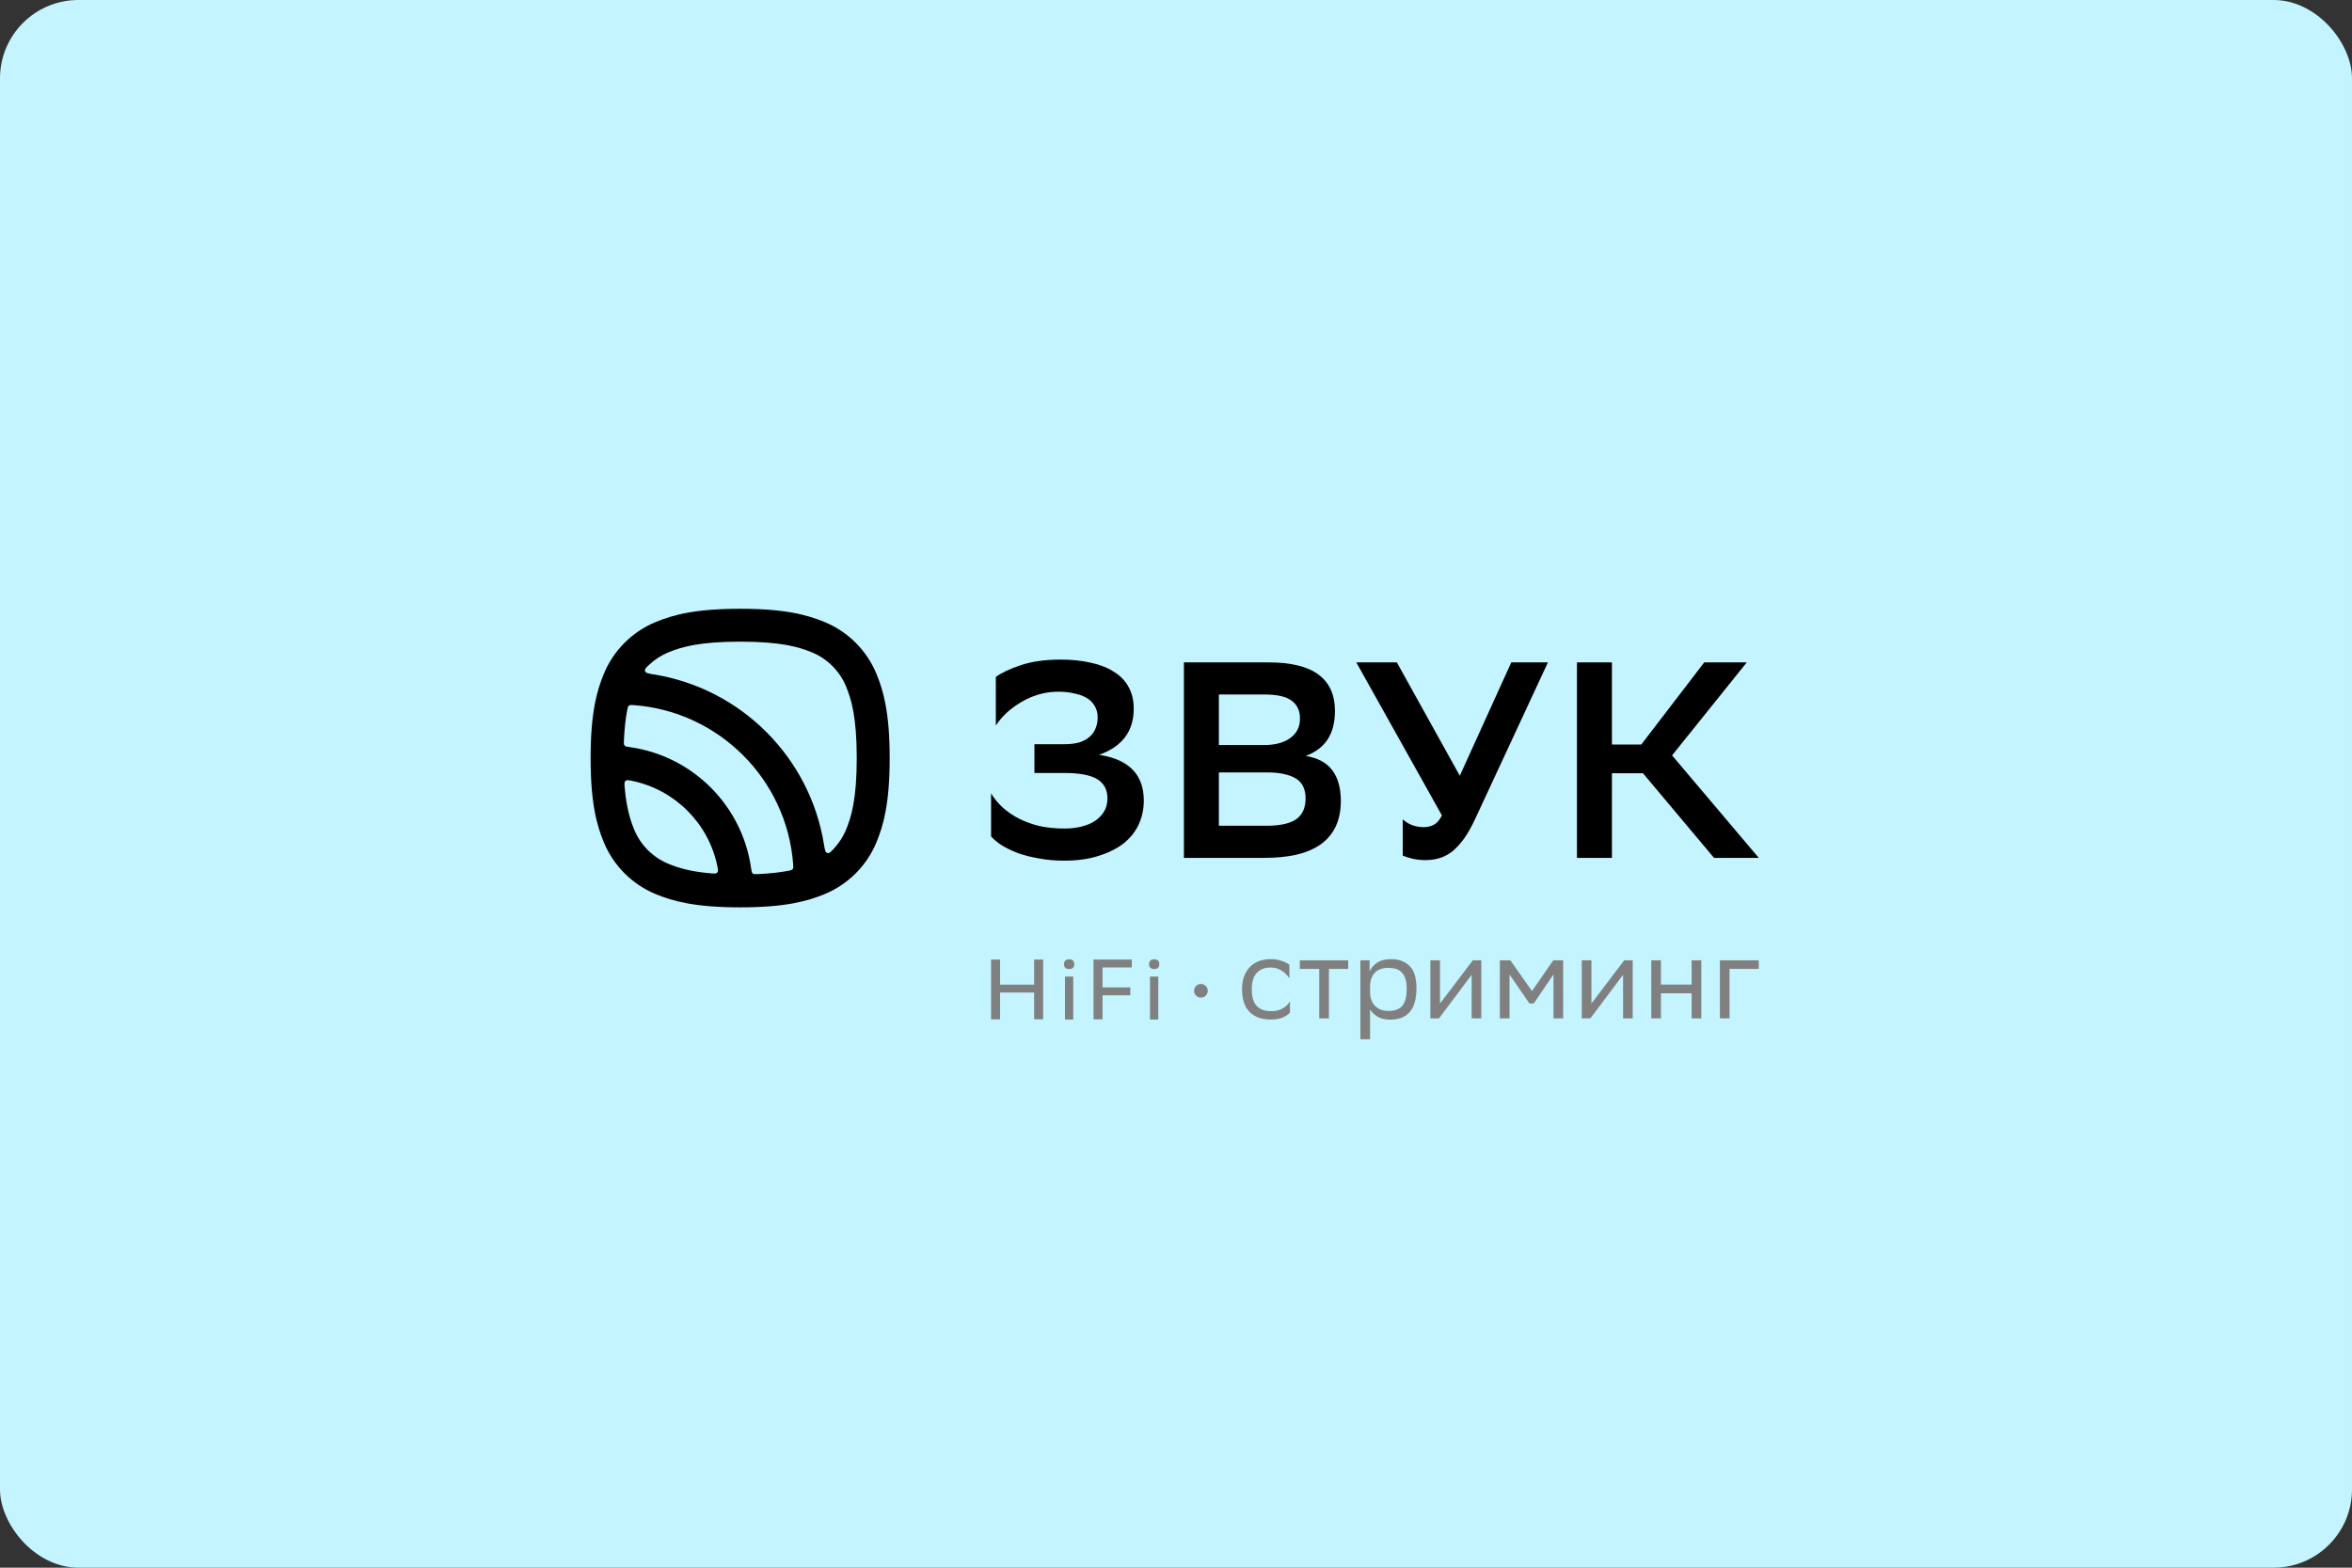 <?xml version="1.0" encoding="UTF-8"?> <svg xmlns="http://www.w3.org/2000/svg" width="900" height="600" viewBox="0 0 900 600" fill="none"><rect x="0" y="0" width="900" height="600" fill="#333333" stroke="none"/> <rect width="900" height="600" rx="30" fill="#C4F4FF"></rect> <path fill-rule="evenodd" clip-rule="evenodd" d="M274.472 331.39C274.759 332.773 274.902 333.465 274.469 333.951C274.036 334.436 273.313 334.372 271.868 334.243C263.779 333.524 259.255 332.043 255.717 330.58C249.831 328.146 245.154 323.476 242.716 317.598C241.251 314.065 239.767 309.547 239.047 301.469C238.918 300.027 238.854 299.306 239.34 298.873C239.827 298.44 240.519 298.583 241.904 298.87C258.233 302.244 271.093 315.085 274.472 331.39ZM290.108 334.541C288.984 334.593 288.422 334.62 288.036 334.3C287.65 333.981 287.567 333.398 287.402 332.231C284.011 308.287 265.041 289.344 241.062 285.958C239.894 285.793 239.31 285.711 238.99 285.325C238.67 284.94 238.697 284.378 238.749 283.257C238.969 278.557 239.414 274.864 239.986 271.853C240.174 270.862 240.268 270.367 240.66 270.067C241.053 269.766 241.561 269.804 242.577 269.881C275.098 272.322 301.058 298.245 303.503 330.719C303.579 331.733 303.617 332.241 303.316 332.633C303.016 333.025 302.519 333.119 301.527 333.306C298.512 333.877 294.814 334.322 290.108 334.541ZM319.259 324.602C317.98 326 317.341 326.699 316.562 326.466C315.783 326.234 315.616 325.2 315.283 323.133C309.904 289.806 283.549 263.489 250.174 258.118C248.104 257.785 247.069 257.618 246.837 256.84C246.604 256.063 247.304 255.424 248.703 254.147C250.745 252.284 253.112 250.769 255.717 249.692C260.646 247.653 267.488 245.58 283.218 245.58C298.949 245.58 305.792 247.653 310.721 249.692C316.607 252.126 321.283 256.796 323.722 262.673C325.763 267.595 327.838 274.428 327.838 290.136C327.838 305.844 325.763 312.677 323.722 317.598C322.643 320.199 321.126 322.564 319.259 324.602ZM226 290.136C226 273.098 228.289 264.579 231.077 257.859C234.794 248.899 241.922 241.78 250.895 238.069C257.625 235.285 266.156 233 283.218 233C300.281 233 308.813 235.285 315.543 238.069C324.515 241.78 331.644 248.899 335.361 257.859C338.149 264.579 340.436 273.098 340.436 290.136C340.436 307.174 338.149 315.693 335.361 322.413C331.644 331.373 324.515 338.492 315.543 342.203C308.813 344.986 300.281 347.272 283.218 347.272C266.156 347.272 257.625 344.986 250.895 342.203C241.922 338.492 234.794 331.373 231.077 322.413C228.289 315.693 226 307.174 226 290.136Z" fill="black"></path> <path d="M381.061 259.078C383.201 257.511 386.377 256.015 390.586 254.59C394.796 253.165 399.898 252.452 405.891 252.452C410.101 252.452 413.918 252.844 417.343 253.628C420.768 254.34 423.694 255.48 426.12 257.048C428.617 258.544 430.508 260.468 431.793 262.819C433.148 265.17 433.826 267.985 433.826 271.262C433.826 279.883 429.402 285.762 420.554 288.896C431.971 290.607 437.679 296.449 437.679 306.424C437.679 309.63 437.037 312.658 435.752 315.508C434.468 318.287 432.542 320.709 429.973 322.776C427.404 324.771 424.194 326.374 420.34 327.585C416.559 328.797 412.17 329.402 407.176 329.402C403.751 329.402 400.54 329.117 397.543 328.547C394.618 328.048 391.942 327.372 389.516 326.516C387.161 325.59 385.092 324.593 383.308 323.524C381.596 322.384 380.24 321.244 379.241 320.104V303.645C380.383 305.569 381.846 307.35 383.629 308.989C385.413 310.628 387.482 312.053 389.837 313.264C392.192 314.475 394.832 315.437 397.757 316.15C400.754 316.791 403.965 317.111 407.39 317.111C409.673 317.111 411.814 316.862 413.812 316.363C415.81 315.864 417.522 315.152 418.949 314.226C420.447 313.228 421.625 312.017 422.481 310.592C423.337 309.167 423.765 307.493 423.765 305.569C423.765 302.22 422.445 299.762 419.805 298.195C417.237 296.627 413.027 295.843 407.176 295.843H395.831V284.835H407.069C409.495 284.835 411.528 284.586 413.169 284.087C414.811 283.517 416.131 282.769 417.129 281.843C418.128 280.917 418.842 279.848 419.27 278.637C419.769 277.425 420.019 276.107 420.019 274.682C420.019 272.972 419.663 271.511 418.949 270.3C418.235 269.018 417.237 267.985 415.952 267.201C414.668 266.417 413.169 265.847 411.457 265.491C409.744 265.063 407.889 264.814 405.891 264.743C403.037 264.672 400.326 264.992 397.757 265.705C395.26 266.417 392.941 267.415 390.8 268.697C388.731 269.908 386.84 271.298 385.128 272.865C383.487 274.433 382.131 276.036 381.061 277.674V259.078Z" fill="black"></path> <path d="M453.026 328.333V253.521H485.563C502.402 253.521 510.822 259.719 510.822 272.117C510.822 276.392 509.93 279.954 508.146 282.804C506.362 285.654 503.544 287.827 499.691 289.324C504.328 290.107 507.718 291.96 509.858 294.881C511.999 297.731 513.069 301.614 513.069 306.53C513.069 310.378 512.391 313.691 511.036 316.47C509.68 319.249 507.718 321.529 505.149 323.31C502.652 325.02 499.584 326.302 495.945 327.157C492.377 327.941 488.31 328.333 483.743 328.333H453.026ZM484.599 316.042C489.737 316.042 493.519 315.223 495.945 313.584C498.371 311.874 499.584 309.202 499.584 305.569C499.584 301.935 498.299 299.37 495.731 297.874C493.162 296.377 489.523 295.629 484.814 295.629H466.405V316.042H484.599ZM483.636 285.155C487.918 285.155 491.271 284.265 493.697 282.484C496.195 280.702 497.443 278.209 497.443 275.002C497.443 272.01 496.373 269.73 494.232 268.162C492.163 266.595 488.738 265.811 483.957 265.811H466.405V285.155H483.636Z" fill="black"></path> <path d="M544.898 316.577C546.325 316.577 547.609 316.256 548.751 315.615C549.893 314.974 550.891 313.798 551.748 312.088L518.997 253.521H534.516L558.598 296.912L578.291 253.521H592.312L564.805 312.729C563.307 316.007 561.809 318.714 560.31 320.852C558.812 322.918 557.278 324.592 555.708 325.875C554.138 327.086 552.497 327.941 550.784 328.44C549.143 328.939 547.359 329.188 545.433 329.188C543.721 329.188 542.08 329.01 540.51 328.653C539.011 328.297 537.763 327.905 536.764 327.478V313.584C537.763 314.511 538.976 315.259 540.403 315.829C541.83 316.327 543.328 316.577 544.898 316.577Z" fill="black"></path> <path d="M616.811 328.333H603.431V253.521H616.811V284.942H628.049L652.128 253.521H668.397L639.822 289.11L673 328.333H655.874L628.692 295.95H616.811V328.333Z" fill="black"></path> <path d="M459.535 381.828C460.985 381.828 462.159 380.655 462.159 379.208C462.159 377.761 460.985 376.588 459.535 376.588C458.086 376.588 456.911 377.761 456.911 379.208C456.911 380.655 458.086 381.828 459.535 381.828Z" fill="#808080"></path> <path d="M493.609 387.493C493.105 388.175 492.245 388.797 491.028 389.36C489.812 389.923 488.254 390.204 486.355 390.204C482.824 390.204 480.094 389.241 478.165 387.316C476.237 385.39 475.272 382.471 475.272 378.56C475.272 376.634 475.554 374.96 476.118 373.538C476.682 372.086 477.453 370.886 478.432 369.938C479.412 368.99 480.569 368.279 481.904 367.805C483.239 367.331 484.693 367.094 486.266 367.094C487.779 367.094 489.159 367.316 490.405 367.76C491.651 368.175 492.645 368.664 493.387 369.227V374.472C492.616 373.227 491.607 372.219 490.36 371.449C489.144 370.679 487.779 370.294 486.266 370.294C483.922 370.294 482.127 370.99 480.881 372.383C479.634 373.746 479.011 375.805 479.011 378.56V378.693C479.011 381.567 479.634 383.671 480.881 385.004C482.156 386.338 483.981 387.004 486.355 387.004C488.224 387.004 489.752 386.634 490.939 385.893C492.156 385.153 493.046 384.249 493.609 383.182V387.493Z" fill="#808080"></path> <path d="M504.811 370.827H497.378V367.538H515.893V370.827H508.505V389.76H504.811V370.827Z" fill="#808080"></path> <path d="M520.558 367.538H524.074V371.805C524.638 370.501 525.588 369.39 526.923 368.472C528.258 367.553 530.053 367.094 532.308 367.094C535.275 367.094 537.634 367.968 539.385 369.716C541.135 371.464 542.011 374.279 542.011 378.16C542.011 380.353 541.773 382.219 541.299 383.76C540.853 385.271 540.186 386.515 539.296 387.493C538.435 388.441 537.382 389.137 536.136 389.582C534.89 390.026 533.465 390.249 531.863 390.249C529.994 390.249 528.406 389.863 527.101 389.093C525.825 388.293 524.875 387.375 524.252 386.338V397.759H520.558V367.538ZM524.252 379.582C524.252 381.893 524.89 383.701 526.166 385.004C527.472 386.279 529.178 386.916 531.284 386.916C533.717 386.916 535.483 386.263 536.581 384.96C537.708 383.656 538.272 381.464 538.272 378.382C538.272 376.901 538.109 375.656 537.782 374.649C537.456 373.612 536.981 372.782 536.358 372.16C535.765 371.538 535.038 371.094 534.177 370.827C533.317 370.561 532.368 370.427 531.329 370.427C529.015 370.427 527.264 371.049 526.077 372.294C524.92 373.508 524.312 375.227 524.252 377.449V379.582Z" fill="#808080"></path> <path d="M547.332 389.76V367.538H551.026V384.071L563.577 367.538H566.826V389.76H563.132V373.094L551.026 389.226L550.625 389.76H547.332Z" fill="#808080"></path> <path d="M594.45 372.96L586.883 384.071H585.237L577.626 372.96V389.76H573.932V367.538H577.938L586.216 379.316L594.361 367.538H598.144V389.76H594.45V372.96Z" fill="#808080"></path> <path d="M605.27 389.76V367.538H608.964V384.071L621.514 367.538H624.765V389.76H621.07V373.094L608.964 389.226L608.562 389.76H605.27Z" fill="#808080"></path> <path d="M647.314 380.16H635.563V389.76H631.869V367.538H635.563V376.827H647.314V367.538H651.008V389.76H647.314V380.16Z" fill="#808080"></path> <path d="M658.123 367.538H672.989V370.827H661.818V389.76H658.123V367.538Z" fill="#808080"></path> <path d="M409.115 367.154C408.492 367.154 407.996 367.302 407.656 367.625C407.314 367.949 407.157 368.424 407.157 369.02C407.157 369.616 407.314 370.091 407.656 370.416C407.996 370.738 408.492 370.886 409.115 370.886C409.738 370.886 410.235 370.738 410.575 370.416C410.917 370.091 411.074 369.616 411.074 369.02C411.074 368.424 410.917 367.949 410.575 367.625C410.235 367.302 409.738 367.154 409.115 367.154Z" fill="#808080"></path> <path d="M410.683 373.757H407.517V390.213H410.683V373.757Z" fill="#808080"></path> <path d="M379.241 367.25H382.677V376.848H395.725V367.25H399.161V390.123H395.725V379.871H382.677V390.123H379.241V367.25Z" fill="#808080"></path> <path d="M418.448 367.25H433.091V370.272H421.884V377.911H432.518V380.933H421.884V390.123H418.448V367.25Z" fill="#808080"></path> <path d="M440.193 367.625C440.533 367.302 441.03 367.154 441.653 367.154C442.276 367.154 442.772 367.302 443.112 367.625C443.454 367.949 443.611 368.424 443.611 369.02C443.611 369.616 443.454 370.091 443.112 370.416C442.772 370.738 442.276 370.886 441.653 370.886C441.03 370.886 440.533 370.738 440.193 370.416C439.851 370.091 439.694 369.616 439.694 369.02C439.694 368.424 439.851 367.949 440.193 367.625Z" fill="#808080"></path> <path d="M440.055 373.757H443.221V390.213H440.055V373.757Z" fill="#808080"></path> </svg> 